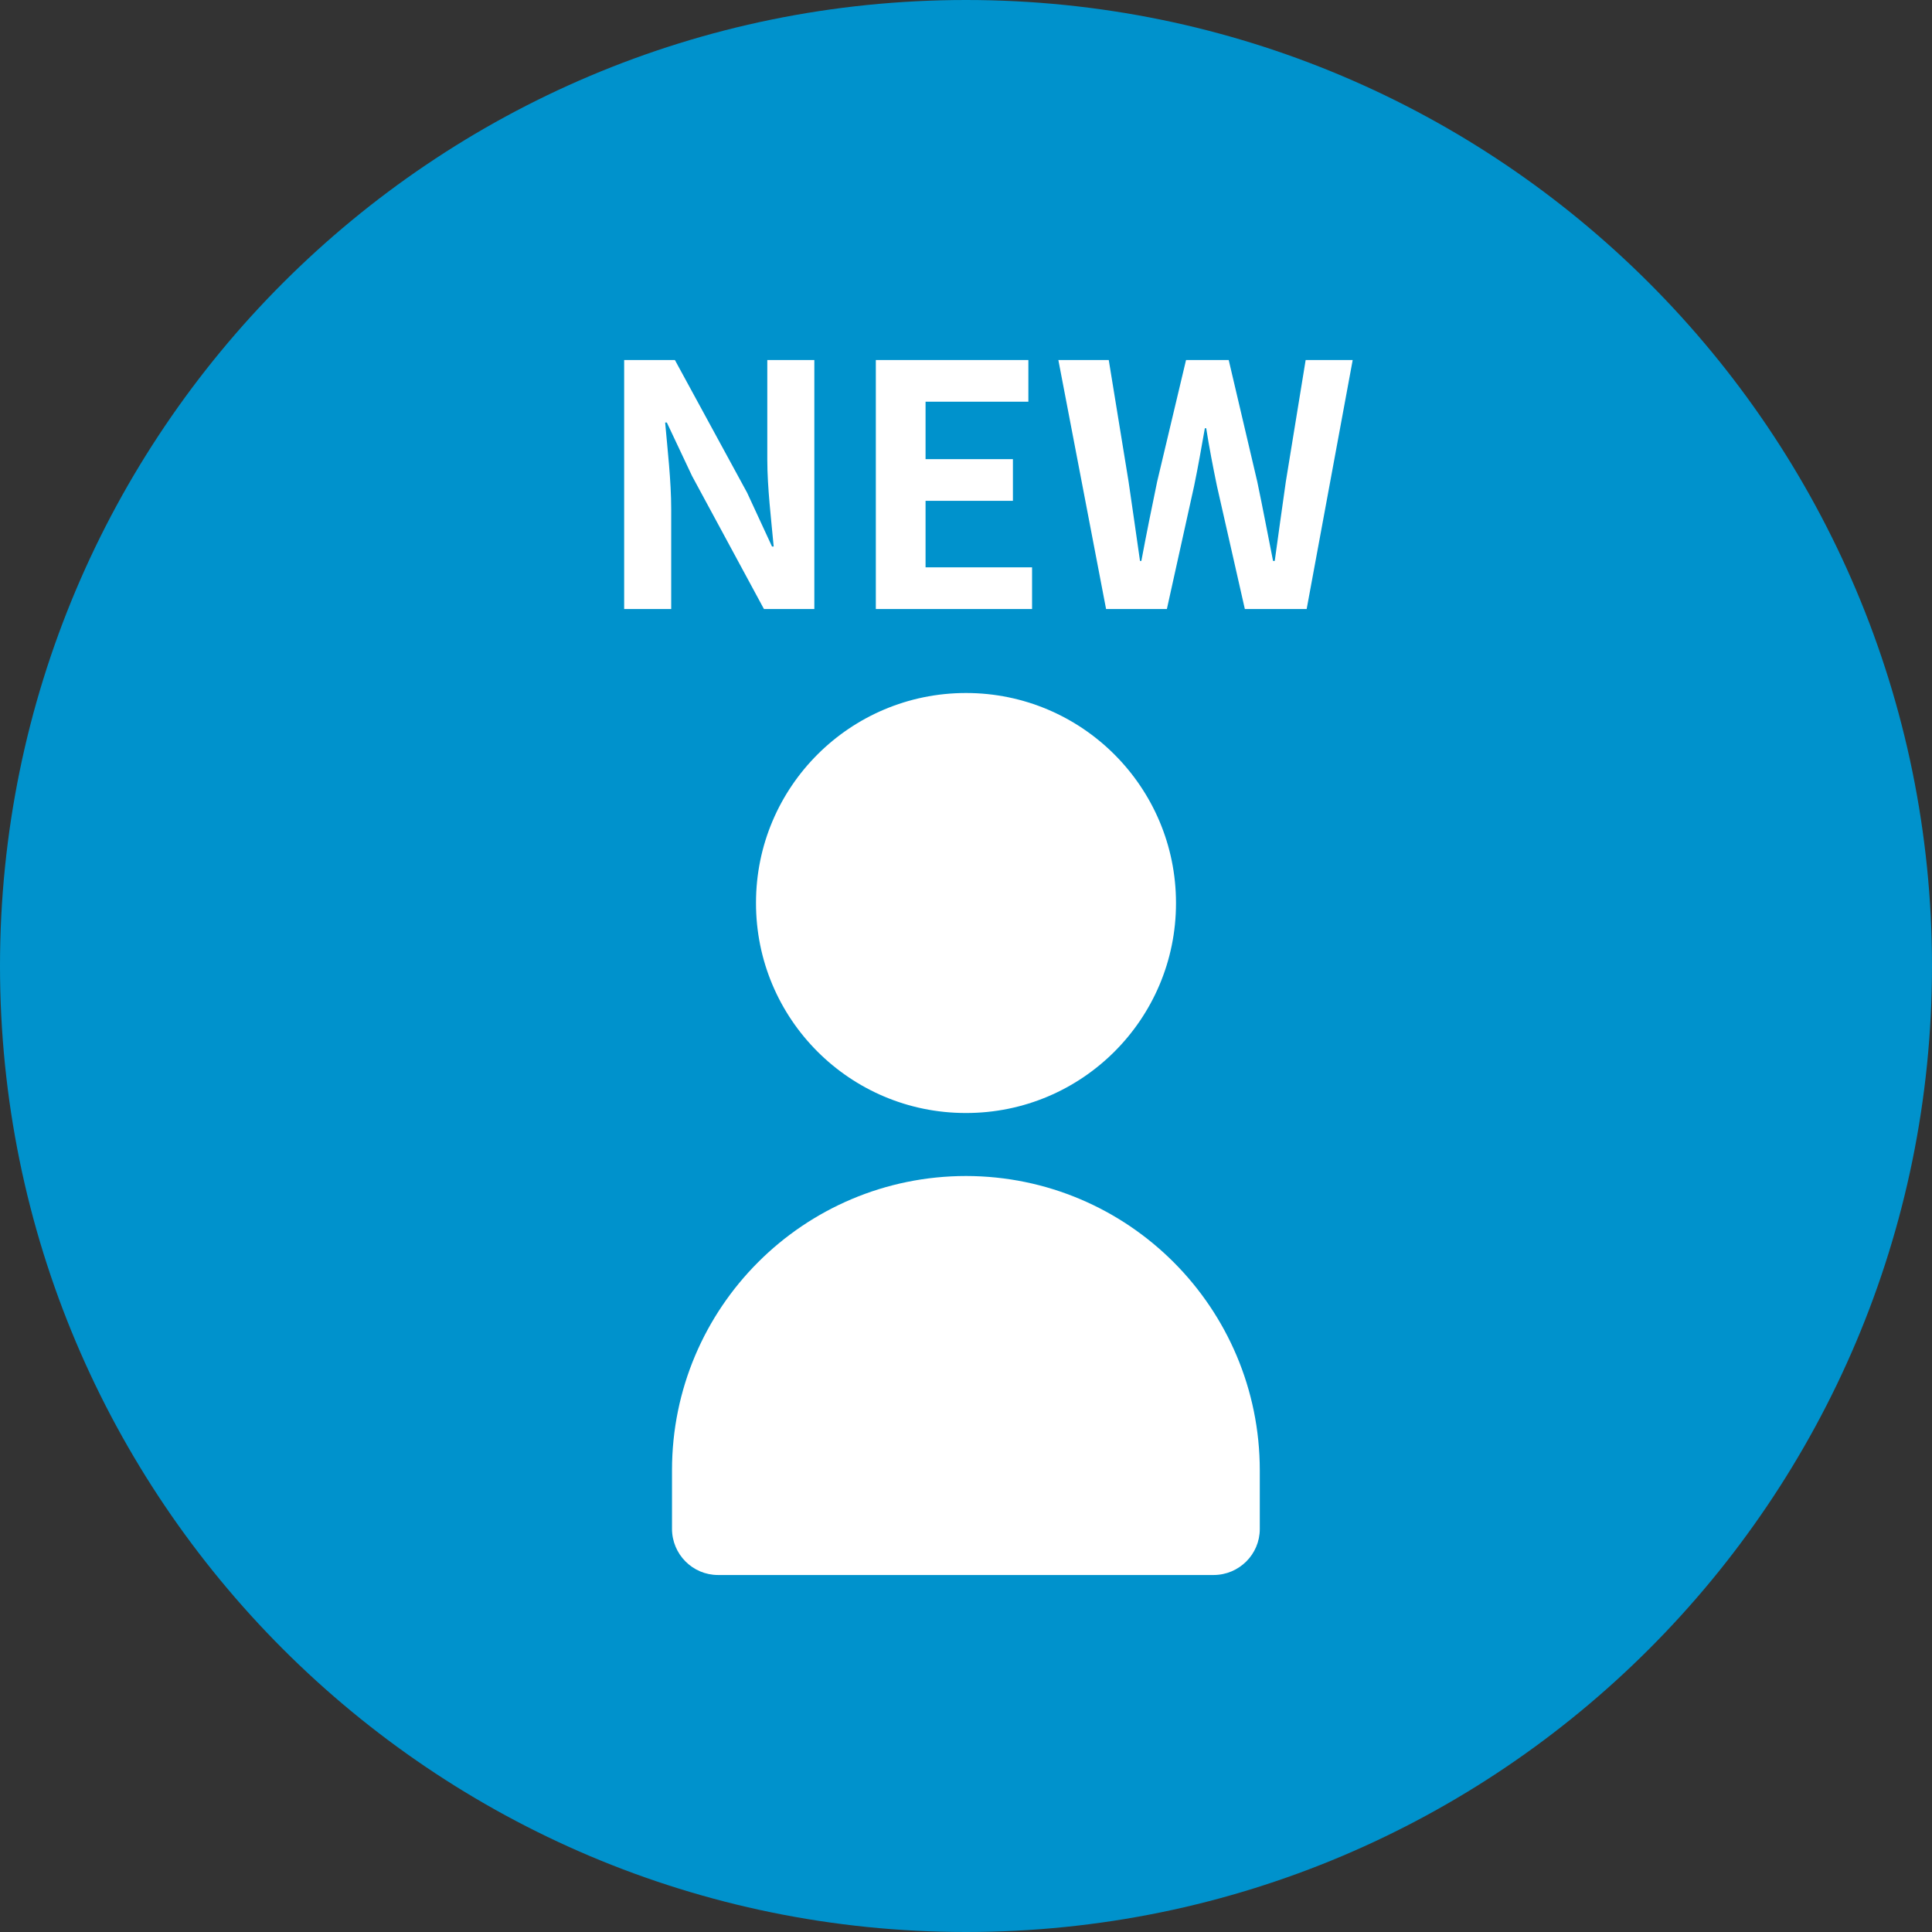 <svg width="92" height="92" viewBox="0 0 92 92" fill="none" xmlns="http://www.w3.org/2000/svg">
<rect x="0" y="0" width="92" height="92" fill="#333333" stroke="none"/>
<path d="M46 92C71.405 92 92 71.405 92 46C92 20.595 71.405 0 46 0C20.595 0 0 20.595 0 46C0 71.405 20.595 92 46 92Z" fill="#0092CC"/>
<path d="M56 43.01C56 48.53 51.52 53.01 45.99 53C40.47 53 35.99 48.52 36 42.99C36 37.47 40.48 33 46 33C51.52 33 56 37.48 56 43V43.01Z" fill="white"/>
<path d="M46.01 56C38.27 56 32 62.27 32 70.01V72.8C32 74.01 32.98 75 34.19 75C34.19 75 34.19 75 34.2 75H57.79C59 75 59.99 74.02 59.99 72.81C59.99 72.81 59.99 72.81 59.99 72.8V70.02C59.99 62.28 53.73 56.01 46 56H46.01Z" fill="white"/>
<path d="M29.722 29V17.144H32.138L35.578 23.464L36.762 26.024H36.842C36.73 24.792 36.538 23.224 36.538 21.88V17.144H38.778V29H36.378L32.954 22.664L31.754 20.12H31.674C31.786 21.4 31.962 22.888 31.962 24.248V29H29.722ZM41.706 29V17.144H48.97V19.128H44.074V21.864H48.234V23.848H44.074V27.016H49.146V29H41.706ZM52.67 29L50.398 17.144H52.798L53.742 22.936C53.918 24.184 54.11 25.432 54.286 26.712H54.35C54.59 25.432 54.846 24.168 55.102 22.936L56.478 17.144H58.51L59.87 22.936C60.126 24.152 60.366 25.432 60.622 26.712H60.702C60.878 25.432 61.054 24.168 61.23 22.936L62.174 17.144H64.414L62.222 29H59.278L57.95 23.144C57.758 22.216 57.582 21.304 57.438 20.392H57.374C57.214 21.304 57.054 22.216 56.862 23.144L55.566 29H52.67Z" fill="white"/>
</svg>
